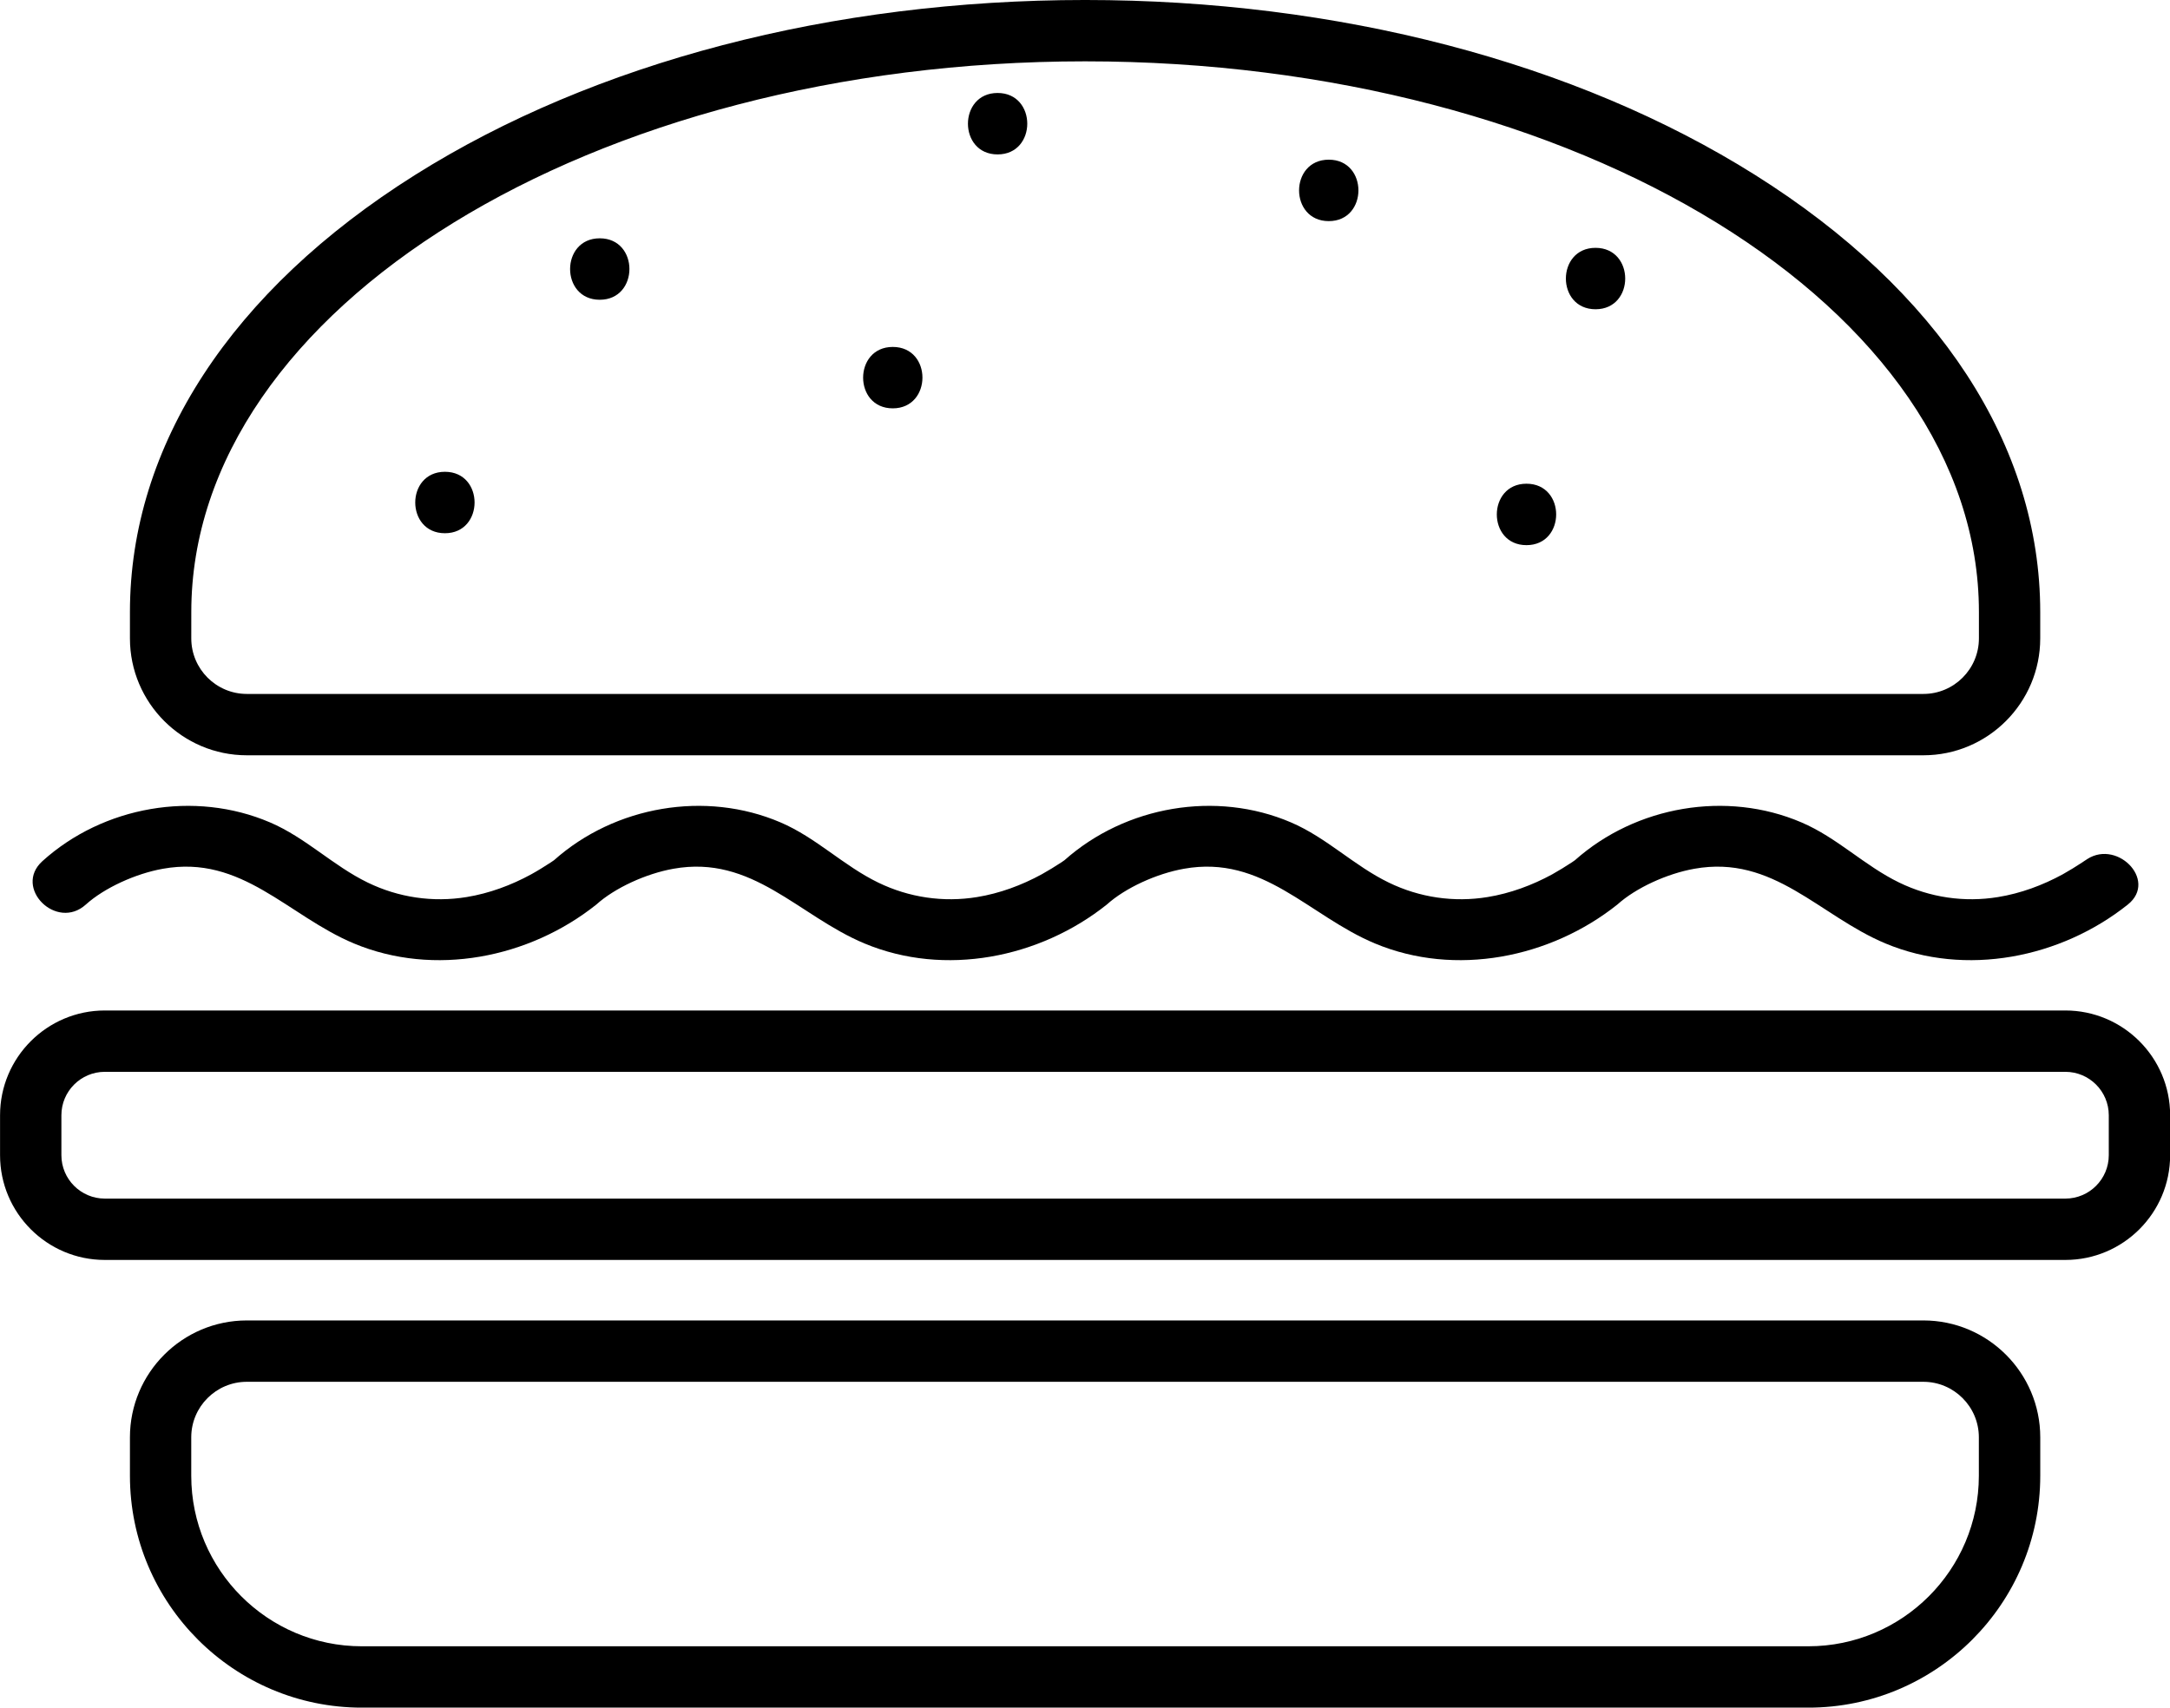 <?xml version="1.0" encoding="UTF-8"?><svg xmlns="http://www.w3.org/2000/svg" xmlns:xlink="http://www.w3.org/1999/xlink" height="1155.1" preserveAspectRatio="xMidYMid meet" version="1.0" viewBox="16.1 22.5 1467.7 1155.1" width="1467.7" zoomAndPan="magnify"><defs><clipPath id="a"><path d="M 16.121 22.496 L 1483.871 22.496 L 1483.871 1177.625 L 16.121 1177.625 Z M 16.121 22.496"/></clipPath></defs><g clip-path="url(#a)" id="change1_1"><path d="M 1095.254 231.691 C 1122.016 231.691 1122.016 190.152 1095.254 190.152 C 1068.543 190.152 1068.492 231.691 1095.254 231.691 Z M 421.746 225.27 C 448.488 225.27 448.531 183.707 421.746 183.707 C 395.027 183.707 394.984 225.27 421.746 225.27 Z M 317.031 383.199 C 343.75 383.199 343.793 341.641 317.031 341.641 C 290.281 341.641 290.246 383.199 317.031 383.199 Z M 619.938 298.723 C 646.645 298.723 646.75 257.184 619.938 257.184 C 593.227 257.184 593.172 298.723 619.938 298.723 Z M 690.832 126.953 C 717.594 126.953 717.594 85.391 690.832 85.391 C 664.125 85.391 664.07 126.953 690.832 126.953 Z M 1048.539 391.266 C 1075.301 391.266 1075.352 349.707 1048.539 349.707 C 1021.828 349.707 1021.777 391.266 1048.539 391.266 Z M 914.836 172.078 C 941.543 172.078 941.598 130.516 914.836 130.516 C 888.07 130.516 888.02 172.078 914.836 172.078 Z M 750.012 63.992 C 416.664 63.992 145.484 231.086 145.484 436.477 L 145.473 454.324 C 145.473 475.055 162.328 491.914 183.055 491.914 L 1317.008 491.914 C 1337.703 491.914 1354.559 475.055 1354.559 454.324 L 1354.559 436.477 C 1354.559 231.086 1083.359 63.992 750.031 63.992 Z M 1316.988 533.41 L 183.035 533.41 C 139.453 533.41 103.984 497.93 103.984 454.324 L 103.984 436.477 C 103.984 324.055 172.48 219.051 296.828 140.852 C 418.199 64.523 579.117 22.496 750.012 22.496 C 920.902 22.496 1081.836 64.52 1203.199 140.852 C 1327.566 219.051 1396.027 324.055 1396.027 436.477 L 1396.027 454.324 C 1396.027 497.93 1360.555 533.41 1316.988 533.41 Z M 1425.848 605.039 C 1428.598 602.914 1427.664 603.742 1424.605 605.766 C 1420.25 608.617 1415.84 611.367 1411.277 613.91 C 1397.688 621.328 1382.855 626.824 1367.504 629.316 C 1344.684 633.051 1321.449 629.629 1300.648 619.512 C 1277.105 608.102 1258.797 589.164 1234.473 578.789 C 1183.852 557.109 1122.602 567.691 1081.367 604.363 C 1080.902 604.727 1080.227 605.195 1079.348 605.766 C 1074.988 608.617 1070.582 611.367 1066.016 613.91 C 1052.43 621.328 1037.543 626.824 1022.246 629.316 C 999.426 633.051 976.188 629.629 955.391 619.512 C 931.844 608.102 913.484 589.164 889.215 578.789 C 838.594 557.109 777.344 567.691 736.109 604.363 C 735.645 604.727 734.969 605.195 734.09 605.766 C 729.73 608.617 725.27 611.367 720.707 613.91 C 707.117 621.328 692.285 626.824 676.984 629.316 C 654.164 633.051 630.879 629.629 610.082 619.512 C 586.535 608.102 568.227 589.164 543.953 578.789 C 493.305 557.109 432.039 567.691 390.852 604.363 C 390.363 604.727 389.695 605.195 388.805 605.766 C 384.43 608.617 380.035 611.367 375.434 613.91 C 361.859 621.328 346.992 626.824 331.695 629.316 C 308.883 633.051 285.605 629.629 264.816 619.512 C 241.297 608.102 222.965 589.164 198.672 578.789 C 147.699 557.004 85.949 567.793 44.758 605.039 C 24.887 623.039 54.344 652.297 74.141 634.398 C 86.738 623.039 107.91 613.441 126.242 610.176 C 179.73 600.527 210.746 641.973 255.496 660.699 C 309.754 683.367 373.977 670.609 419.418 634.398 C 432.023 623.039 453.191 613.441 471.508 610.176 C 525.008 600.527 556.039 641.973 600.797 660.699 C 655.047 683.367 719.254 670.609 764.688 634.398 C 777.289 623.039 798.449 613.441 816.812 610.176 C 870.281 600.527 901.297 641.973 946.055 660.699 C 1000.305 683.367 1064.512 670.609 1109.996 634.398 C 1122.602 623.039 1143.711 613.441 1162.07 610.176 C 1215.594 600.527 1246.609 641.973 1291.367 660.699 C 1345.562 683.367 1409.824 670.609 1455.258 634.398 C 1476.156 617.75 1446.594 588.543 1425.848 605.039 Z M 86.98 747.535 C 70.793 747.535 57.625 760.711 57.625 776.898 L 57.625 803.922 C 57.625 820.109 70.793 833.285 86.98 833.285 L 1413.039 833.285 C 1429.219 833.285 1442.395 820.109 1442.395 803.922 L 1442.395 776.898 C 1442.395 760.711 1429.219 747.535 1413.039 747.535 Z M 1413.039 874.785 L 86.98 874.785 C 47.922 874.785 16.137 843.035 16.137 803.922 L 16.137 776.898 C 16.137 737.836 47.922 706.039 86.98 706.039 L 1413.039 706.039 C 1452.094 706.039 1483.887 737.836 1483.887 776.898 L 1483.887 803.922 C 1483.887 843.035 1452.094 874.785 1413.039 874.785 Z M 183.035 957.211 C 162.309 957.211 145.453 974.07 145.453 994.77 L 145.453 1020.758 C 145.453 1084.355 197.191 1136.125 260.809 1136.125 L 1239.172 1136.125 C 1302.809 1136.125 1354.516 1084.355 1354.516 1020.758 L 1354.516 994.77 C 1354.516 974.07 1337.66 957.211 1316.965 957.211 Z M 1239.191 1177.625 L 260.828 1177.625 C 174.34 1177.625 103.984 1107.23 103.984 1020.758 L 103.984 994.77 C 103.984 951.195 139.453 915.711 183.055 915.711 L 1317.008 915.711 C 1360.574 915.711 1396.047 951.195 1396.047 994.77 L 1396.047 1020.758 C 1396.047 1107.23 1325.723 1177.625 1239.211 1177.625"/></g></svg>
